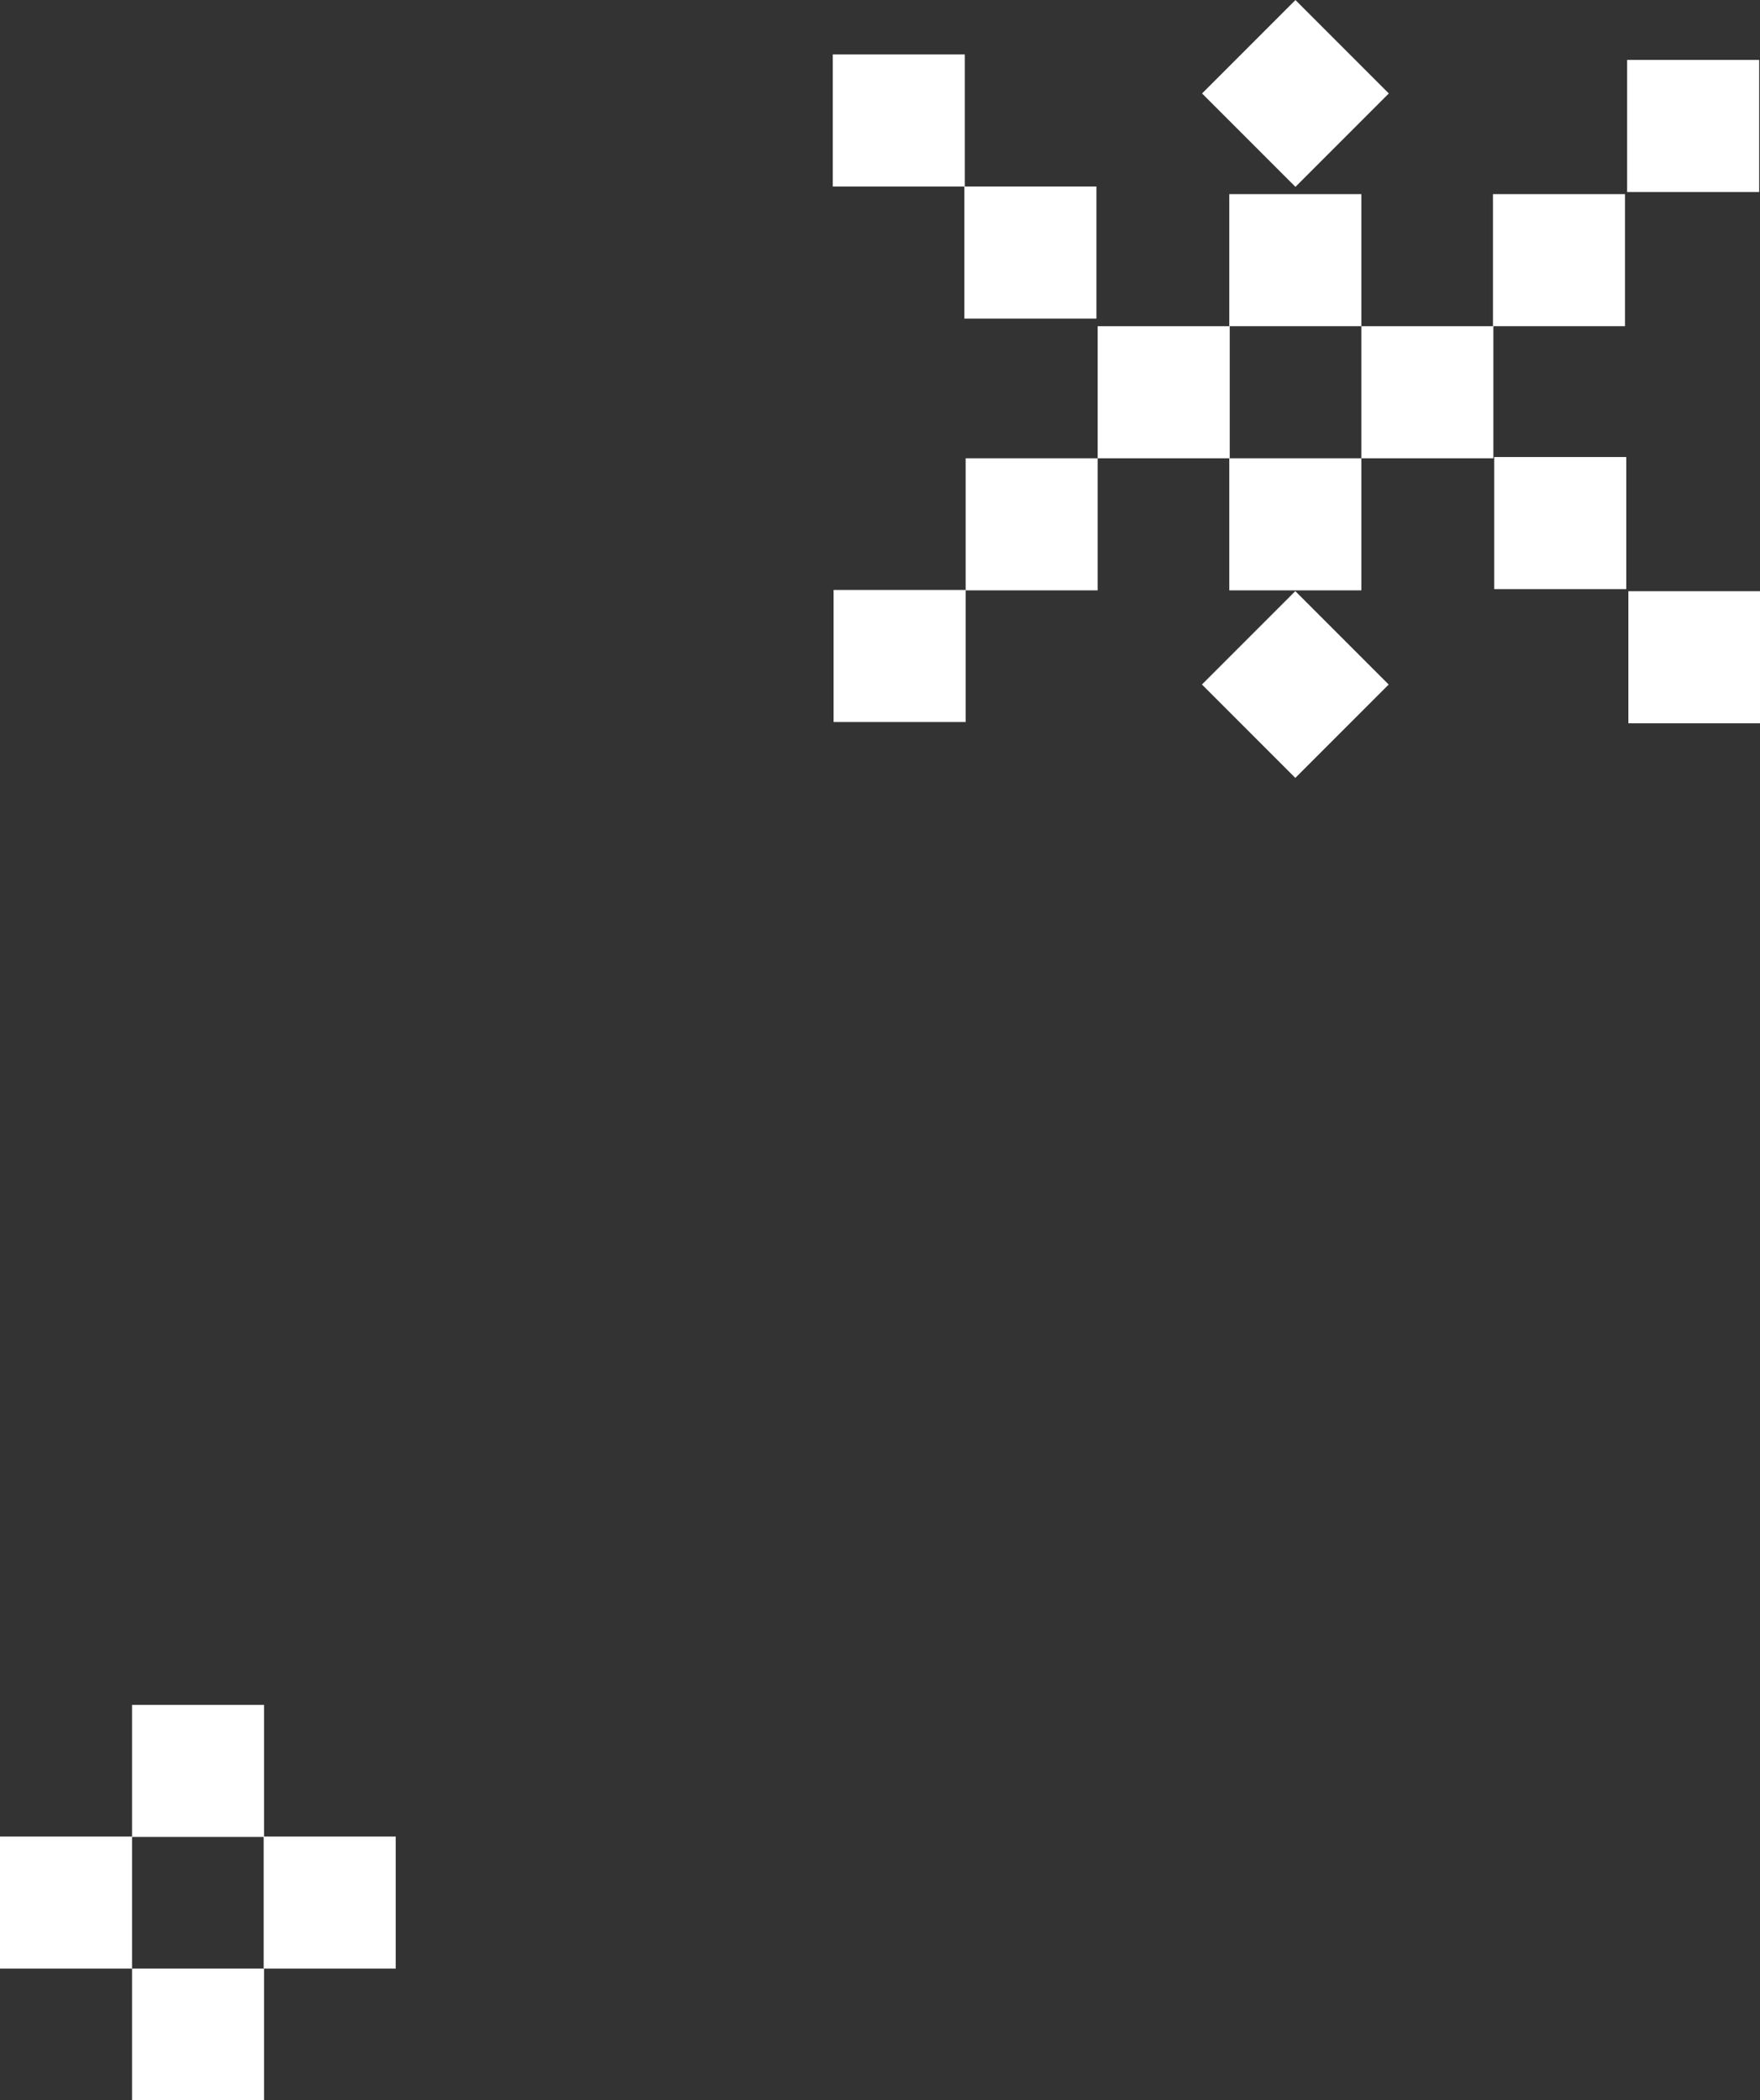 <?xml version="1.0" encoding="UTF-8"?>
<svg id="_レイヤー_2" data-name="レイヤー_2" xmlns="http://www.w3.org/2000/svg" viewBox="0 0 41.72 49.77">
  <rect x="0" y="0" width="41.72" height="49.77" fill="#333333" stroke="none"/>
  <defs>
    <style>
      .cls-1 {
        fill: #fff;
      }
    </style>
  </defs>
  <g id="graphic">
    <g id="ph05">
      <g id="ph05-snow1">
        <g>
          <rect class="cls-1" x="3.13" y="40.4" width="3.13" height="3.13"/>
          <rect class="cls-1" x="6.25" y="43.52" width="3.13" height="3.13"/>
          <rect class="cls-1" x="3.13" y="46.65" width="3.13" height="3.13"/>
          <rect class="cls-1" y="43.52" width="3.13" height="3.13"/>
        </g>
        <g>
          <g>
            <rect class="cls-1" x="29.14" y="4.6" width="3.13" height="3.13"/>
            <rect class="cls-1" x="26.02" y="7.73" width="3.13" height="3.13"/>
            <rect class="cls-1" x="29.14" y="10.86" width="3.13" height="3.13"/>
            <rect class="cls-1" x="32.27" y="7.73" width="3.13" height="3.13"/>
          </g>
          <rect class="cls-1" x="35.39" y="4.6" width="3.13" height="3.13"/>
          <rect class="cls-1" x="38.57" y="1.42" width="3.13" height="3.13"/>
          <rect class="cls-1" x="19.76" y="13.98" width="3.13" height="3.13"/>
          <rect class="cls-1" x="22.89" y="10.86" width="3.13" height="3.13"/>
          <rect class="cls-1" x="19.74" y="1.29" width="3.13" height="3.13"/>
          <rect class="cls-1" x="22.86" y="4.42" width="3.13" height="3.13"/>
          <rect class="cls-1" x="35.42" y="10.83" width="3.13" height="3.13"/>
          <rect class="cls-1" x="29.14" y="14.66" width="3.13" height="3.13" transform="translate(-2.48 26.46) rotate(-45)"/>
          <rect class="cls-1" x="29.14" y=".65" width="3.13" height="3.13" transform="translate(7.43 22.36) rotate(-45)"/>
          <rect class="cls-1" x="38.6" y="14.01" width="3.13" height="3.13"/>
        </g>
      </g>
    </g>
  </g>
</svg>